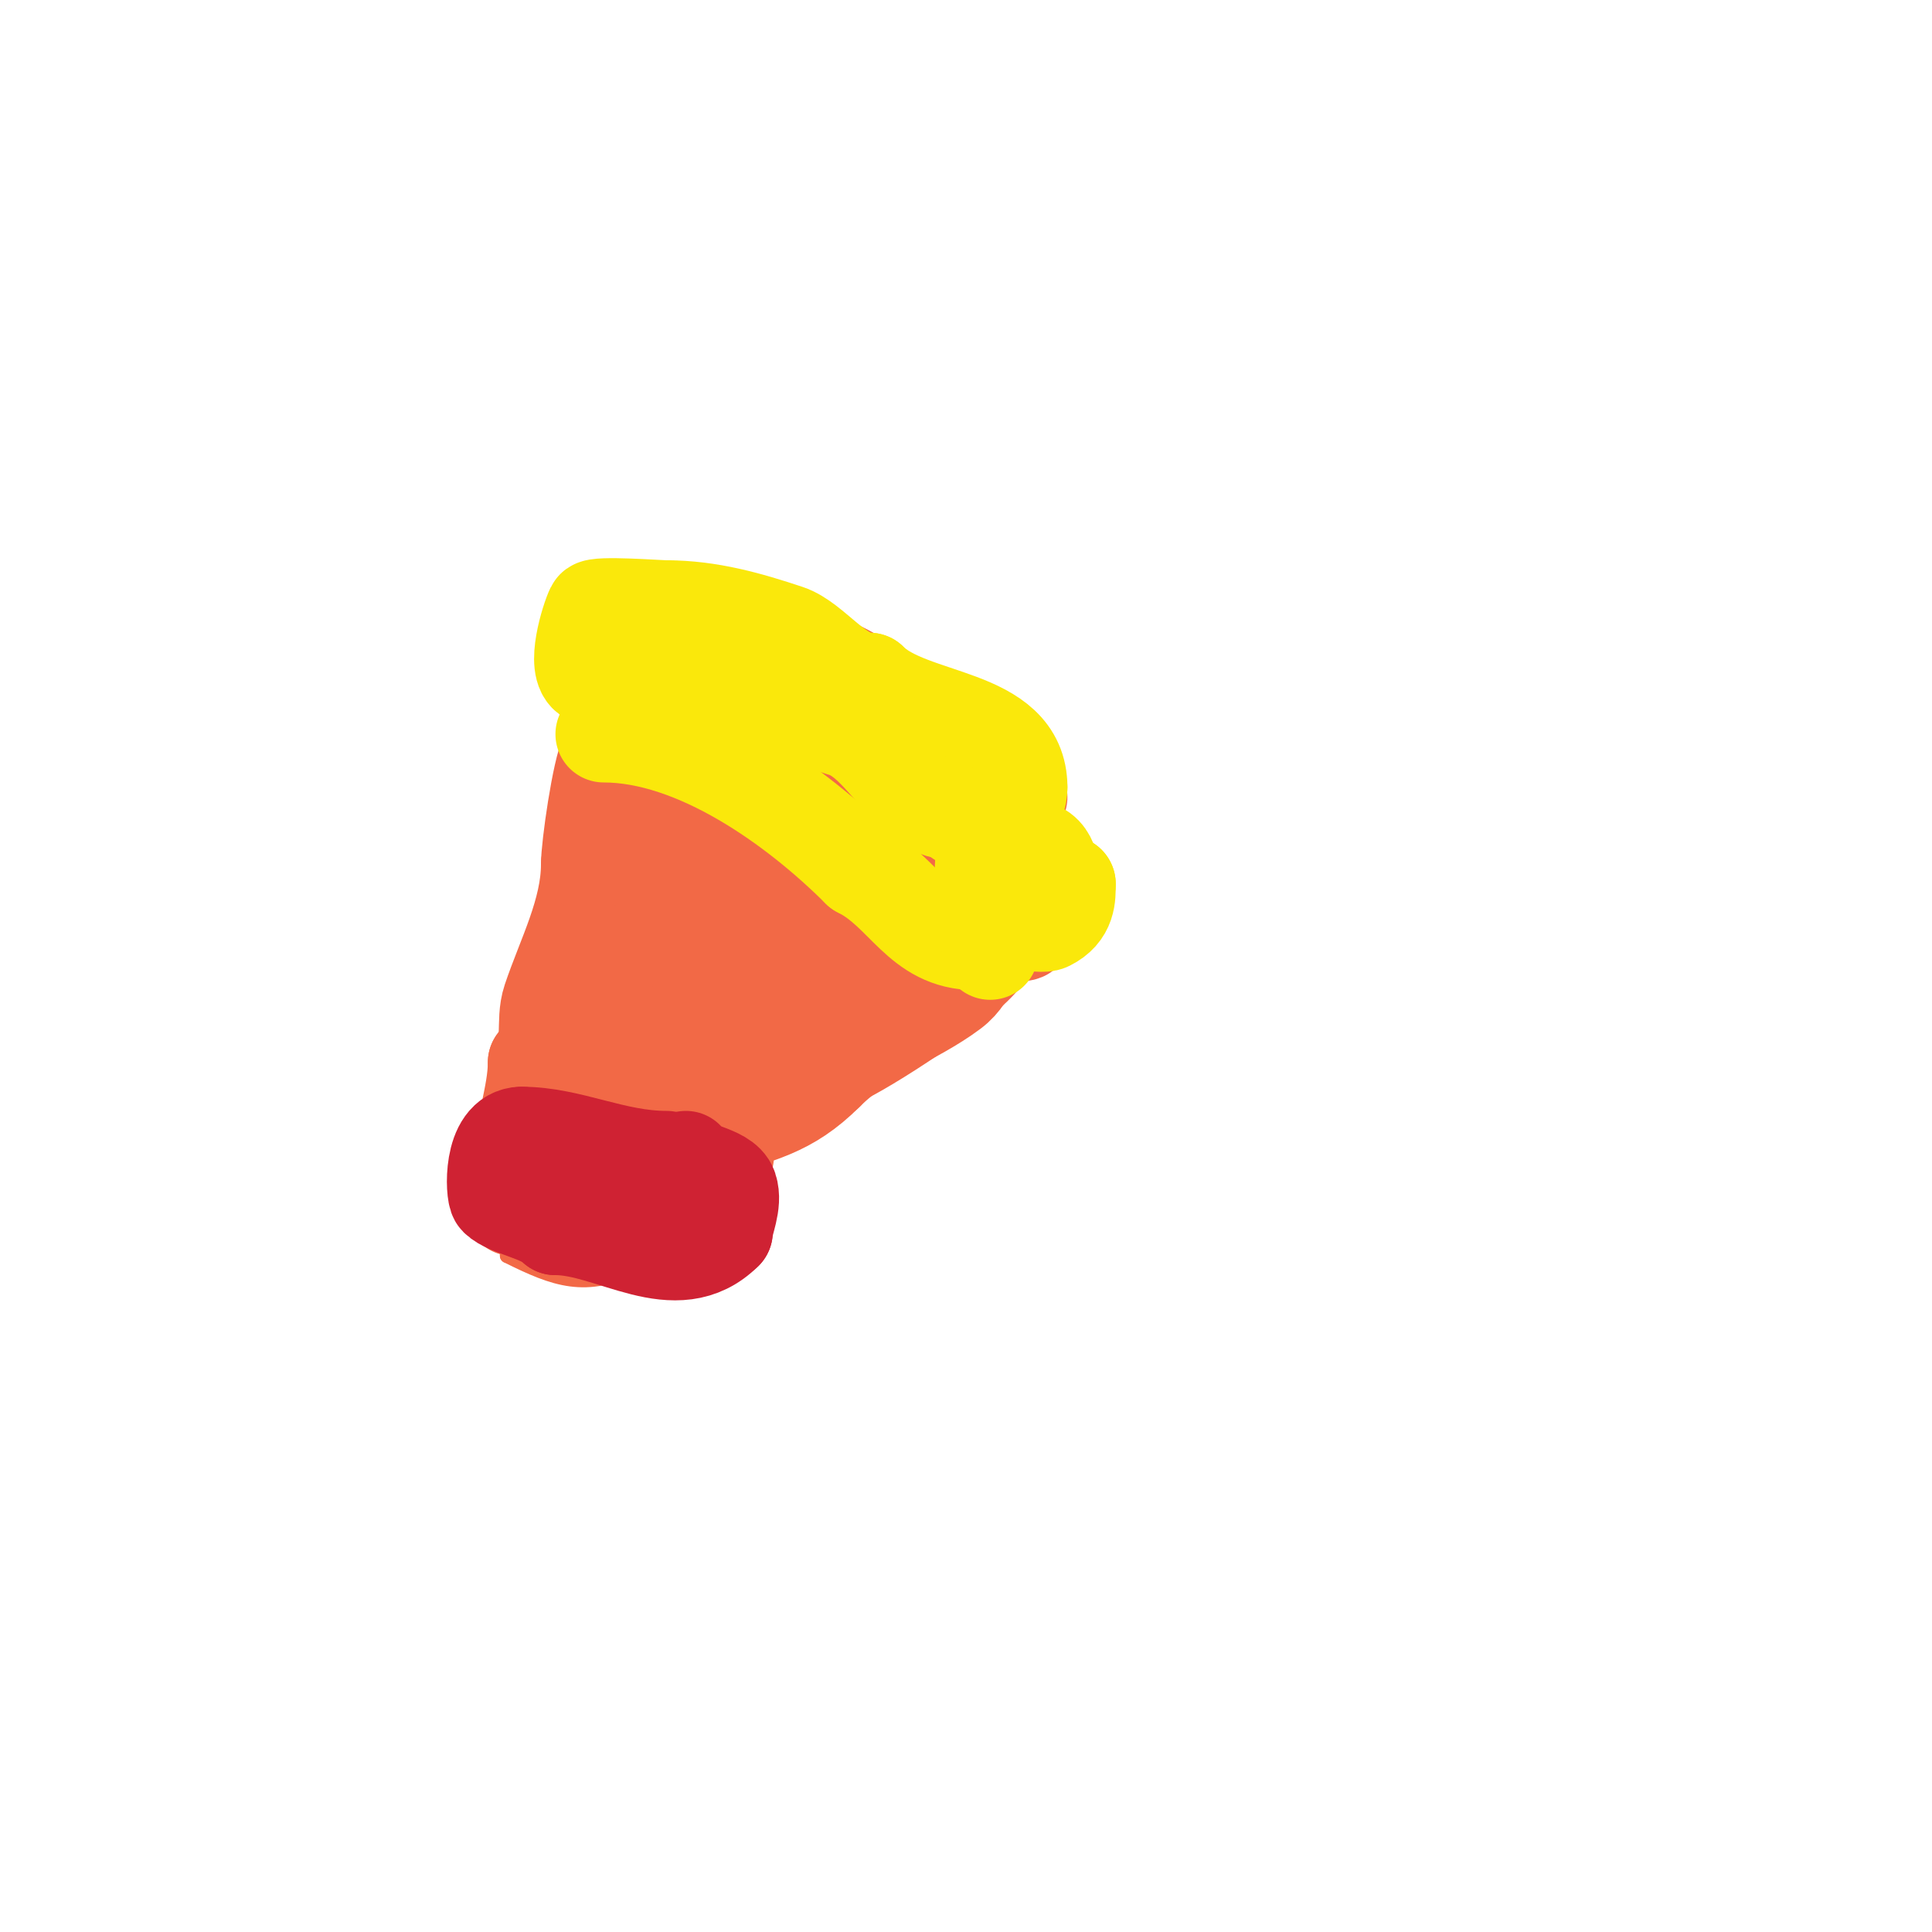 <svg viewBox='0 0 400 400' version='1.1' xmlns='http://www.w3.org/2000/svg' xmlns:xlink='http://www.w3.org/1999/xlink'><g fill='none' stroke='#f26946' stroke-width='3' stroke-linecap='round' stroke-linejoin='round'><path d='M132,137c-4.673,-4.673 -6.279,4.116 -7,7c-2.707,10.826 1.062,22.876 -4,33'/><path d='M121,177c0,16.002 -7.016,36.032 -14,50'/><path d='M107,227c0,5.654 -1.668,10.672 -3,16c-1.347,5.388 1,13.163 1,17'/><path d='M105,260c9.905,4.953 16.345,7.327 27,2'/><path d='M132,262c6.901,-13.803 31.633,-23.633 42,-34c1.22,-1.22 3.588,-0.588 5,-2'/><path d='M179,226c6.693,-3.346 28.752,-17.505 32,-24'/><path d='M211,202c4.029,0 9.635,-14.905 11,-19c0.257,-0.77 2.851,-4.149 2,-5c-4.059,-4.059 -10.752,-7.376 -16,-10'/><path d='M208,168c0,-5.027 -9.514,-7.385 -13,-10c-6.578,-4.933 -14.373,-10.373 -21,-17'/><path d='M174,141c-12.376,0 -24.296,-10 -37,-10'/><path d='M137,131c-1.397,-1.397 -11.783,-5.217 -14,-3c-2.144,2.144 -1,8.993 -1,12'/><path d='M122,140c0,2.947 -1,6.436 -1,8'/></g>
<g fill='none' stroke='#f26946' stroke-width='20' stroke-linecap='round' stroke-linejoin='round'><path d='M115,242c-0.351,0 -4.617,-0.383 -5,0c-1.53,1.53 2,3.197 2,4'/><path d='M112,246c0,4.338 6.035,7.035 8,9'/><path d='M120,255c9.147,0 15.226,3.774 22,-3'/><path d='M142,252c0,-6.827 15.66,-12.17 4,-18c-1.427,-0.714 -1.212,-2 -3,-2'/><path d='M143,232c-2.491,-2.491 -21.238,-12 -23,-12'/><path d='M120,220c-1.456,0 -6.528,-2.472 -8,-1c-1.295,1.295 2.219,10.437 3,12'/><path d='M115,231c0,1.789 4.409,2.47 6,3c11.502,3.834 13.466,-7 24,-7'/><path d='M145,227c0.028,-0.009 8,-1 8,-1c0,0 -6.605,0 -7,0c-4.695,0 -11.992,-1.206 -16,2c-5.242,4.194 -5.682,12 2,12'/><path d='M132,240c9.253,0 8.444,-3.815 15,-6c9.973,-3.324 16.088,-4.088 24,-12'/><path d='M171,222c7.974,-7.974 18.129,-11.097 26,-17c4.74,-3.555 3.824,-8.412 9,-11'/><path d='M206,194c0.767,-0.383 5.64,-0.64 6,-1c2.121,-2.121 0,-6 0,-9c0,-11.901 -21.617,-10.617 -28,-17'/><path d='M184,167c-13.557,-4.519 -30.47,-17.735 -45,-25'/><path d='M139,142c-1.836,0 -4.698,-2.151 -7,-1c-3.254,1.627 -0.211,10.844 -1,14c-2.255,9.018 -4.988,19.963 -8,29'/><path d='M123,184c-3.895,7.791 -3.568,18.405 -5,27c-0.452,2.711 -1.245,5.357 -2,8c-0.378,1.321 -2.374,4 -1,4c2.108,0 1.333,-4 2,-6c3.563,-10.688 7.054,-16.325 9,-28'/><path d='M126,189c2.203,-8.812 5.576,-15.576 12,-22c2.309,-2.309 3.362,-2.681 6,-4c1.229,-0.615 4.972,-1.972 4,-1c-11.886,11.886 -21.648,26.943 -27,43c-1.373,4.118 -0.65,7.949 -2,12'/><path d='M119,217c0,1 0,3 0,3c0,0 4.42,-5.065 6,-8c5.67,-10.529 11.474,-20.592 19,-30c2.085,-2.606 5.275,-5.184 8,-7c0.465,-0.31 7.681,-1 5,-1'/><path d='M157,174c0,3.003 -3.661,6.986 -5,10c-4.271,9.61 -8.994,19.823 -14,29c-0.121,0.222 -5,10 -5,10c0,0 2.02,-2.652 3,-4c2.121,-2.916 3.692,-6.23 6,-9c7.544,-9.053 17.386,-16.961 26,-25c0.515,-0.481 13.532,-11 12,-11'/><path d='M180,174c-7.349,0 -20.66,12.422 -26,17c-6.668,5.715 -13.698,10.931 -19,18c-0.519,0.691 -6.842,7.232 -3,8c13.555,2.711 47.531,-10.132 60,-16c0.4,-0.188 14.614,-5.079 12,-9c-3.156,-4.735 -9.577,-5.051 -14,-8'/><path d='M190,184c-2.256,-1.128 -11.353,-2.647 -13,-1c-1.939,1.939 1.398,8.602 -1,11c-2.306,2.306 -10.889,1 -14,1'/><path d='M162,195c-6.595,0 -9.741,7.741 -14,12c-3.738,3.738 -9.635,6.635 -13,10c-1.79,1.79 -2.019,6.029 -4,9'/><path d='M131,226c-3.511,5.266 -8.364,12.364 -12,16c-1.336,1.336 -3.231,0.461 -4,2c-1.301,2.603 -7,2.368 -7,5'/><path d='M108,249c-0.987,0 -2,2.355 -2,0'/><path d='M106,249c0.724,0 2,-5.645 2,-7c0,-8.165 3,-15.171 3,-22'/><path d='M111,220c3.586,-3.586 1.417,-8.251 3,-13c2.913,-8.739 8,-18.237 8,-28'/><path d='M122,179c0,-3.607 2.239,-19.477 4,-23c1.515,-3.03 7,-5.806 7,-9'/><path d='M133,147c0,-0.62 1.146,-13.854 0,-15c-0.226,-0.226 -6.056,-2 -3,-2'/><path d='M130,130c34.194,0 43.861,7.574 70,25'/><path d='M200,155c2.469,2.469 7.271,10 11,10'/></g>
<g fill='none' stroke='#fae80b' stroke-width='20' stroke-linecap='round' stroke-linejoin='round'><path d='M125,152c19.173,0 39.875,14.875 53,28'/><path d='M178,180c9.438,4.719 12.312,15 24,15'/><path d='M202,195c4.903,0 0.144,-14.287 2,-18c2.047,-4.095 7,-9.179 7,-14'/><path d='M211,163c0,-15.222 -22.425,-13.425 -31,-22'/><path d='M180,141c-6.51,0 -11.583,-8.194 -17,-10c-7.902,-2.634 -16.082,-5 -25,-5'/><path d='M138,126c-1.619,0 -14.507,-0.986 -15,0c-1.004,2.008 -4.284,12.358 -1,14c3.515,1.758 8.156,1.719 12,3'/><path d='M134,143c12.861,0 29.227,4.076 41,8c8.152,2.717 13.467,17 22,17'/><path d='M197,168c4.74,4.74 12.426,5.213 18,8c3.69,1.845 1.58,7 6,7'/><path d='M221,183c0,2.659 0.129,5.936 -4,8c-1.772,0.886 -8,-1.463 -8,1'/><path d='M209,192c-1.567,0 -4,3.969 -4,5'/></g>
<g fill='none' stroke='#cf2233' stroke-width='20' stroke-linecap='round' stroke-linejoin='round'><path d='M138,240c-11.015,0 -19.951,-5 -30,-5'/><path d='M108,235c-6.415,0 -5.778,12.222 -5,13c2.203,2.203 9.123,3.123 12,6'/><path d='M115,254c11.672,0 24.94,11.06 35,1'/><path d='M150,255c0,-1.684 2.054,-5.838 1,-9c-1.098,-3.293 -9,-3.598 -9,-6'/></g>
</svg>